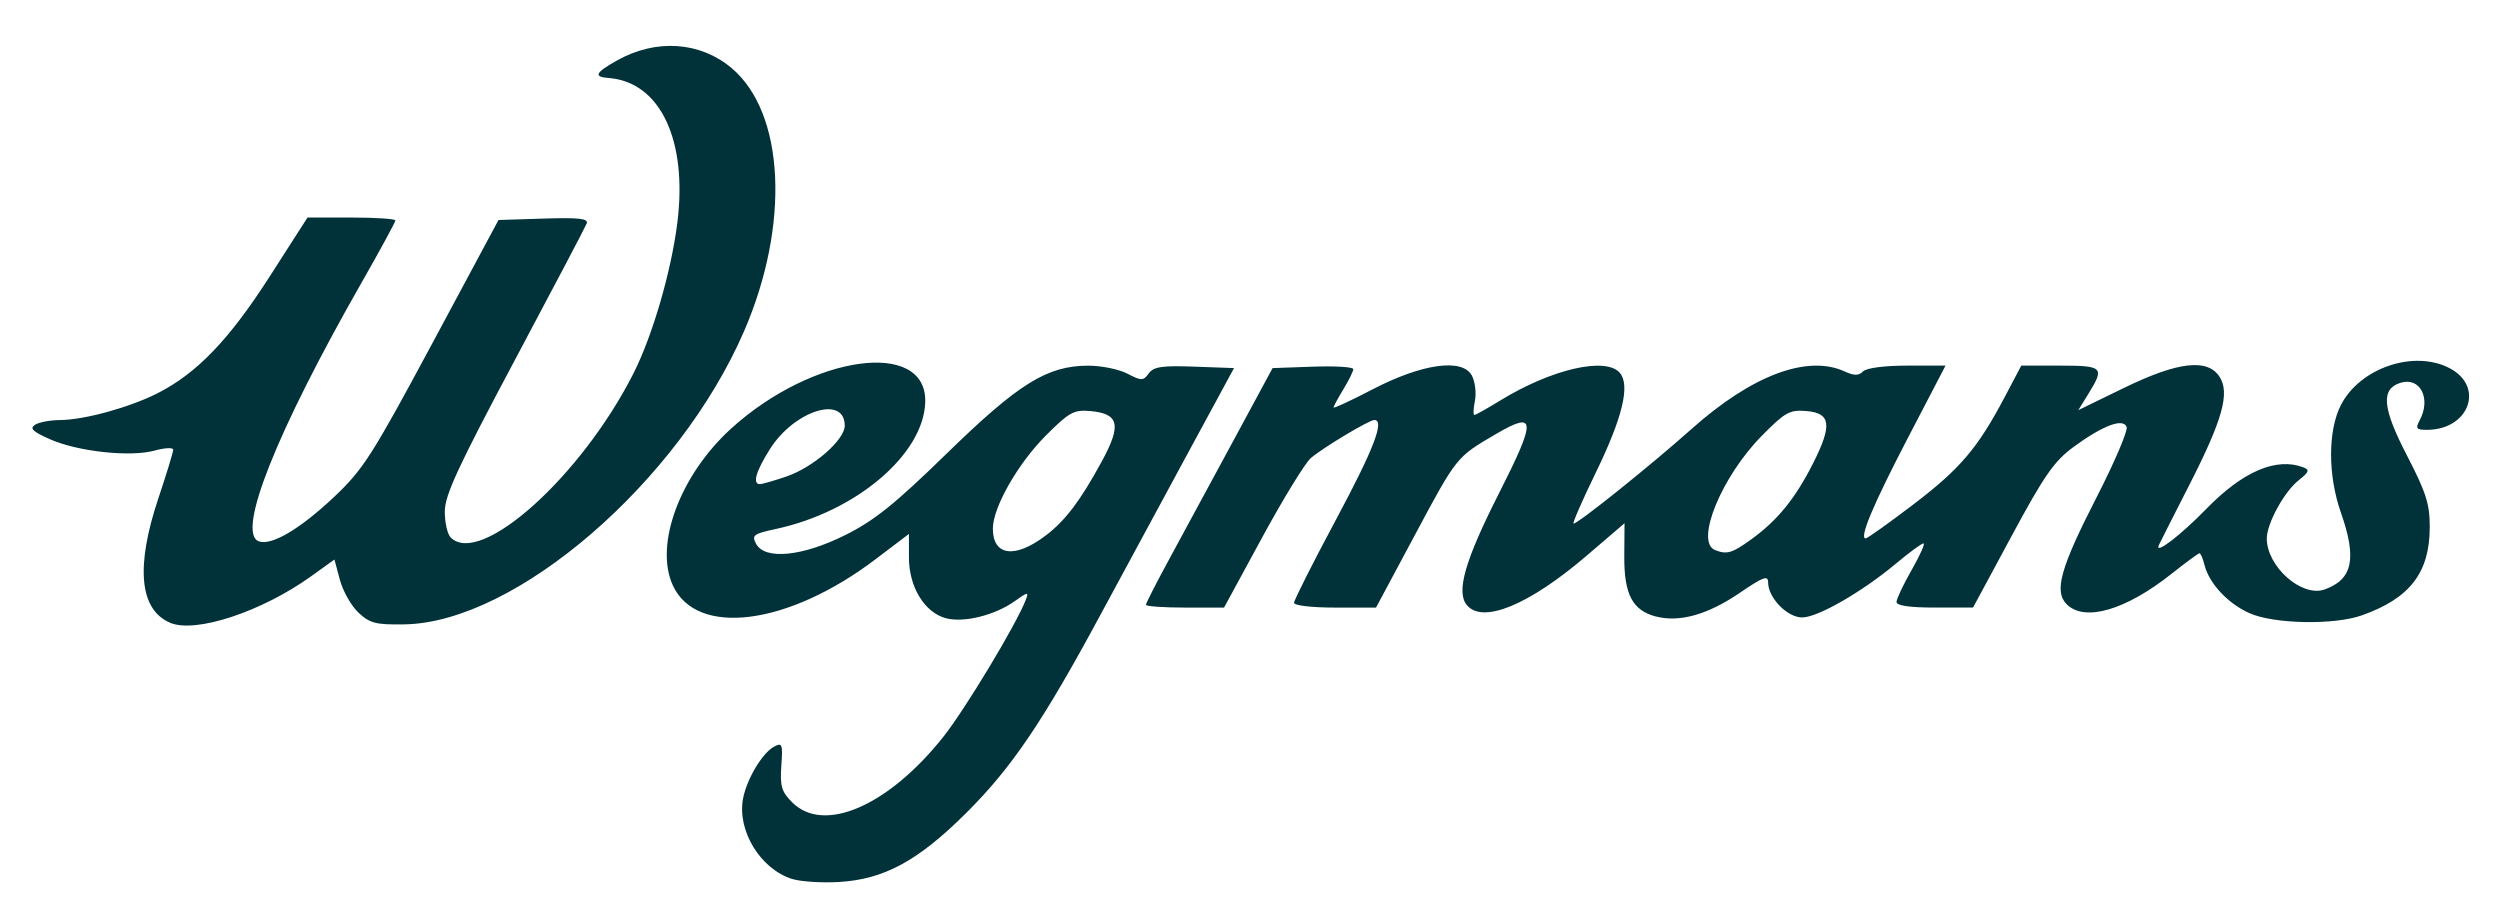 <?xml version="1.0" encoding="UTF-8"?><svg id="uuid-4f83736d-9d6d-4509-9f0c-849d6c8a0f4e" xmlns="http://www.w3.org/2000/svg" viewBox="0 0 174 62.5"><path id="uuid-7682b649-83f3-46cd-8f20-7f265c28b4c9" d="M55.15,61.183c-2.217-.686-3.857-3.36-3.434-5.6.258-1.363,1.342-3.177,2.163-3.617.564-.302.609-.182.502,1.336-.1,1.418.014,1.8.758,2.544,2.197,2.197,6.663.268,10.494-4.533,1.517-1.901,5.11-7.865,5.761-9.561.221-.575.152-.568-.769.088-1.385.986-3.542,1.521-4.791,1.189-1.483-.395-2.572-2.179-2.572-4.215v-1.654l-2.32,1.76c-6.093,4.622-12.464,5.441-14.117,1.813-1.296-2.845.519-7.698,4.086-10.927,5.682-5.142,13.609-6.213,13.485-1.821-.103,3.636-4.815,7.635-10.411,8.835-1.542.331-1.679.434-1.362,1.027.611,1.142,3.217.887,6.211-.608,2.026-1.012,3.449-2.155,7.053-5.669,5.005-4.878,6.994-6.114,9.85-6.12.907-.002,2.133.247,2.724.553.994.514,1.106.513,1.492-.015.34-.466.924-.552,3.176-.47l2.758.1-3.261,6.014c-1.794,3.308-4.512,8.334-6.04,11.169-4.008,7.433-6.174,10.632-9.331,13.775-3.363,3.348-5.736,4.633-8.888,4.812-1.182.067-2.63-.027-3.217-.208ZM72.788,37.269c1.368-1.041,2.414-2.427,3.917-5.193,1.369-2.518,1.178-3.296-.851-3.469-1.119-.095-1.453.091-3.074,1.718-1.943,1.95-3.677,4.997-3.677,6.463,0,1.912,1.539,2.113,3.684.48ZM54.73,33.167c1.869-.637,4.064-2.55,4.064-3.542,0-2.152-3.498-1.062-5.199,1.62-.983,1.549-1.242,2.452-.704,2.452.155,0,.983-.239,1.839-.53h0ZM11.835,43.341c-2.13-.912-2.409-3.895-.81-8.667.567-1.692,1.031-3.211,1.031-3.374s-.578-.137-1.286.059c-1.697.468-5.34.075-7.29-.787-1.211-.536-1.439-.757-1.041-1.008.28-.177,1.057-.325,1.726-.328,1.688-.007,4.837-.871,6.795-1.863,2.736-1.386,4.988-3.729,7.799-8.112l2.643-4.12h3.059c1.683,0,3.059.091,3.059.202s-1.073,2.083-2.385,4.382c-5.901,10.343-8.687,17.351-7.133,17.947.873.335,2.854-.827,5.236-3.071,2.034-1.916,2.65-2.879,6.847-10.697l4.611-8.592,3.155-.099c2.466-.078,3.118-.002,2.982.344-.095.244-2.356,4.541-5.024,9.55-3.939,7.394-4.851,9.369-4.852,10.499-0.0.766.185,1.577.412,1.804,2.064,2.064,9.114-4.273,12.731-11.444,1.315-2.607,2.601-7.015,3.036-10.403.742-5.788-1.179-9.863-4.778-10.134-1.07-.081-.931-.367.591-1.223,2.702-1.519,5.776-1.315,7.966.528,3.711,3.122,4.081,10.912.871,18.319-4.544,10.485-15.886,20.276-23.635,20.403-1.995.033-2.408-.073-3.202-.817-.502-.47-1.083-1.495-1.292-2.276l-.38-1.421-1.618,1.163c-3.442,2.473-8.059,3.995-9.824,3.239h0ZM115.242,42.907c-1.63-.428-2.213-1.552-2.192-4.227l.017-2.263-2.622,2.247c-4.02,3.444-7.25,4.778-8.352,3.45-.763-.919-.138-3.095,2.227-7.762,2.631-5.19,2.599-5.783-.221-4.133-2.739,1.603-2.696,1.549-5.614,7l-2.714,5.069h-2.852c-1.631,0-2.852-.144-2.852-.336,0-.185,1.315-2.791,2.921-5.79,2.631-4.912,3.41-6.938,2.663-6.929-.37.005-3.563,1.919-4.414,2.646-.396.338-1.917,2.819-3.381,5.512l-2.662,4.897h-2.719c-1.495,0-2.719-.087-2.719-.193s.73-1.537,1.623-3.179c.893-1.642,2.876-5.306,4.408-8.141l2.785-5.155,2.809-.1c1.545-.055,2.808.022,2.808.172-.001.149-.31.778-.687,1.397-.377.619-.686,1.192-.686,1.274,0,.082,1.225-.488,2.723-1.267,3.441-1.789,6.248-2.179,6.901-.959.226.423.323,1.214.214,1.758-.109.544-.127.989-.04.989s.895-.452,1.796-1.005c3.588-2.201,7.381-3.071,8.342-1.913.716.862.168,3.115-1.681,6.919-.952,1.958-1.65,3.559-1.552,3.559.316,0,5.384-4.064,8.214-6.587,4.187-3.734,8.053-5.189,10.647-4.007.677.308.979.308,1.288,0,.239-.239,1.489-.403,3.072-.403h2.669l-2.584,4.962c-2.455,4.714-3.445,7.066-2.975,7.066.117,0,1.617-1.07,3.334-2.377,3.256-2.48,4.471-3.911,6.365-7.503l1.133-2.148h2.701c2.987,0,3.109.119,1.984,1.939l-.717,1.161,3.184-1.55c3.749-1.825,5.802-2.065,6.645-.776.739,1.128.213,3.002-2.125,7.577-1.082,2.117-2.025,3.981-2.096,4.141-.32.721,1.5-.668,3.3-2.518,2.541-2.612,4.88-3.612,6.76-2.891.45.173.394.326-.325.892-1.006.791-2.224,3.014-2.224,4.058,0,1.956,2.44,4.111,4.019,3.549,1.96-.697,2.267-2.144,1.136-5.36-.907-2.581-.907-5.693-.001-7.47,1.318-2.583,5.071-3.866,7.554-2.582,2.481,1.283,1.382,4.3-1.567,4.3-.739,0-.807-.09-.499-.665.814-1.521.028-3.042-1.345-2.606-1.373.436-1.255,1.748.452,5.043,1.334,2.574,1.593,3.385,1.593,4.981,0,3.179-1.364,4.96-4.714,6.155-1.95.696-6.163.611-7.856-.158-1.508-.685-2.786-2.064-3.111-3.356-.111-.442-.267-.803-.346-.803-.08,0-.952.641-1.939,1.425-3.196,2.538-6.057,3.37-7.303,2.124-.895-.895-.438-2.528,2.086-7.453,1.246-2.431,2.185-4.629,2.087-4.885-.245-.639-1.645-.113-3.698,1.39-1.339.981-2.036,1.981-4.296,6.174l-2.697,5.004-2.663 0c-1.749 0-2.663-.133-2.663-.387,0-.213.475-1.218,1.056-2.234s.95-1.846.821-1.846-.978.622-1.886,1.382c-2.385,1.997-5.474,3.773-6.562,3.773-1.033,0-2.365-1.371-2.365-2.435,0-.518-.333-.396-1.976.724-2.229,1.52-4.197,2.073-5.84,1.641h0ZM121.902,37.529c1.82-1.318,3.055-2.841,4.29-5.287,1.346-2.665,1.238-3.493-.472-3.634-1.162-.096-1.47.075-3.093,1.718-2.809,2.843-4.672,7.387-3.263,7.955.822.332,1.194.222,2.538-.752Z" style="fill:#013139;"/></svg>
